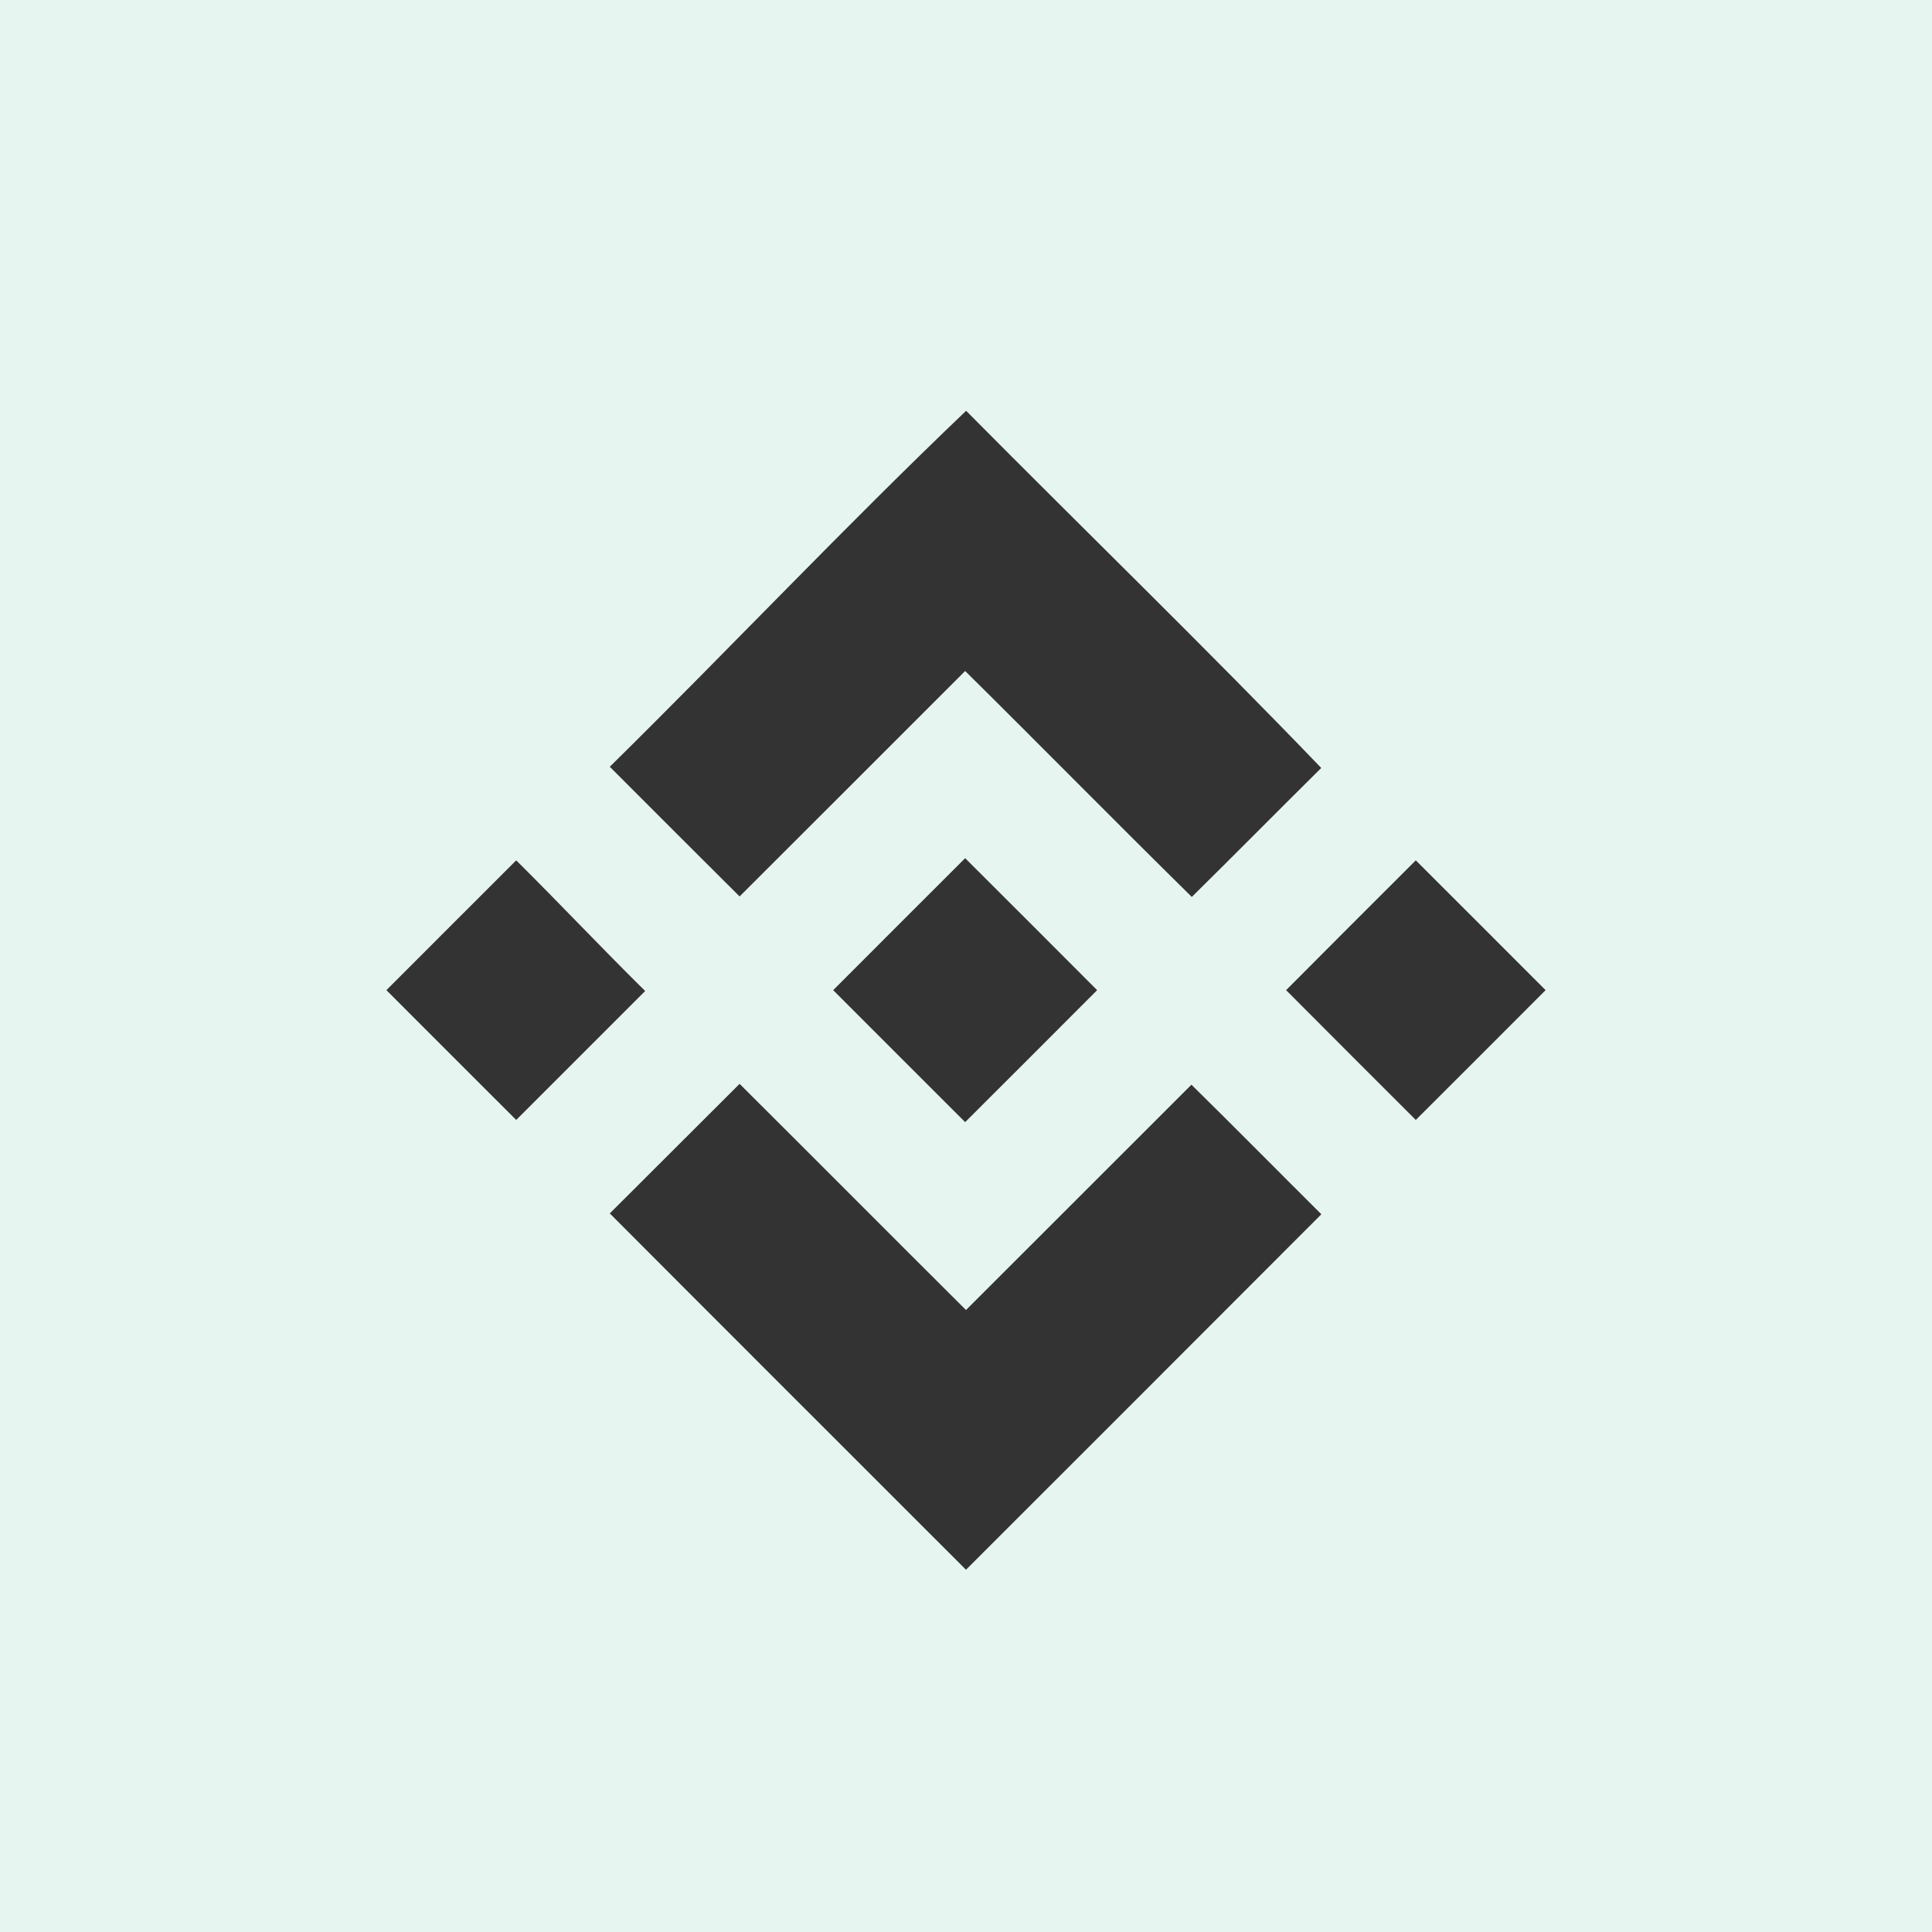 <svg width="160pt" height="160pt" viewBox="0 0 160 160" xmlns="http://www.w3.org/2000/svg"><rect x="0" y="0" width="160" height="160" fill="#333333" stroke="none"/><path fill="#e7f5f1" d="M0 0h160v160H0V0m50.5 63.5c3.58 3.59 7.16 7.16 10.75 10.74 6.23-6.21 12.45-12.45 18.68-18.67 6.28 6.21 12.47 12.51 18.77 18.71 3.59-3.54 7.13-7.13 10.72-10.68-9.64-10.03-19.63-19.71-29.41-29.58-10.06 9.6-19.6 19.72-29.51 29.48M32 82c3.58 3.59 7.16 7.16 10.75 10.75l10.68-10.68c-3.61-3.56-7.08-7.25-10.68-10.82C39.17 74.83 35.58 78.41 32 82m37 0c3.64 3.65 7.29 7.29 10.93 10.93 3.65-3.64 7.29-7.28 10.93-10.93-3.64-3.65-7.28-7.29-10.93-10.93C76.29 74.71 72.64 78.35 69 82m37.51 0c3.57 3.59 7.16 7.17 10.74 10.75 3.59-3.58 7.17-7.16 10.75-10.75-3.58-3.59-7.17-7.17-10.75-10.75-3.59 3.58-7.17 7.16-10.74 10.75m-45.26 7.76c-3.59 3.57-7.16 7.16-10.75 10.73 9.82 9.85 19.66 19.67 29.5 29.51 9.81-9.81 19.63-19.62 29.43-29.44-3.59-3.57-7.15-7.18-10.76-10.73-6.23 6.21-12.44 12.45-18.67 18.66-6.26-6.23-12.49-12.5-18.75-18.73z"/></svg>